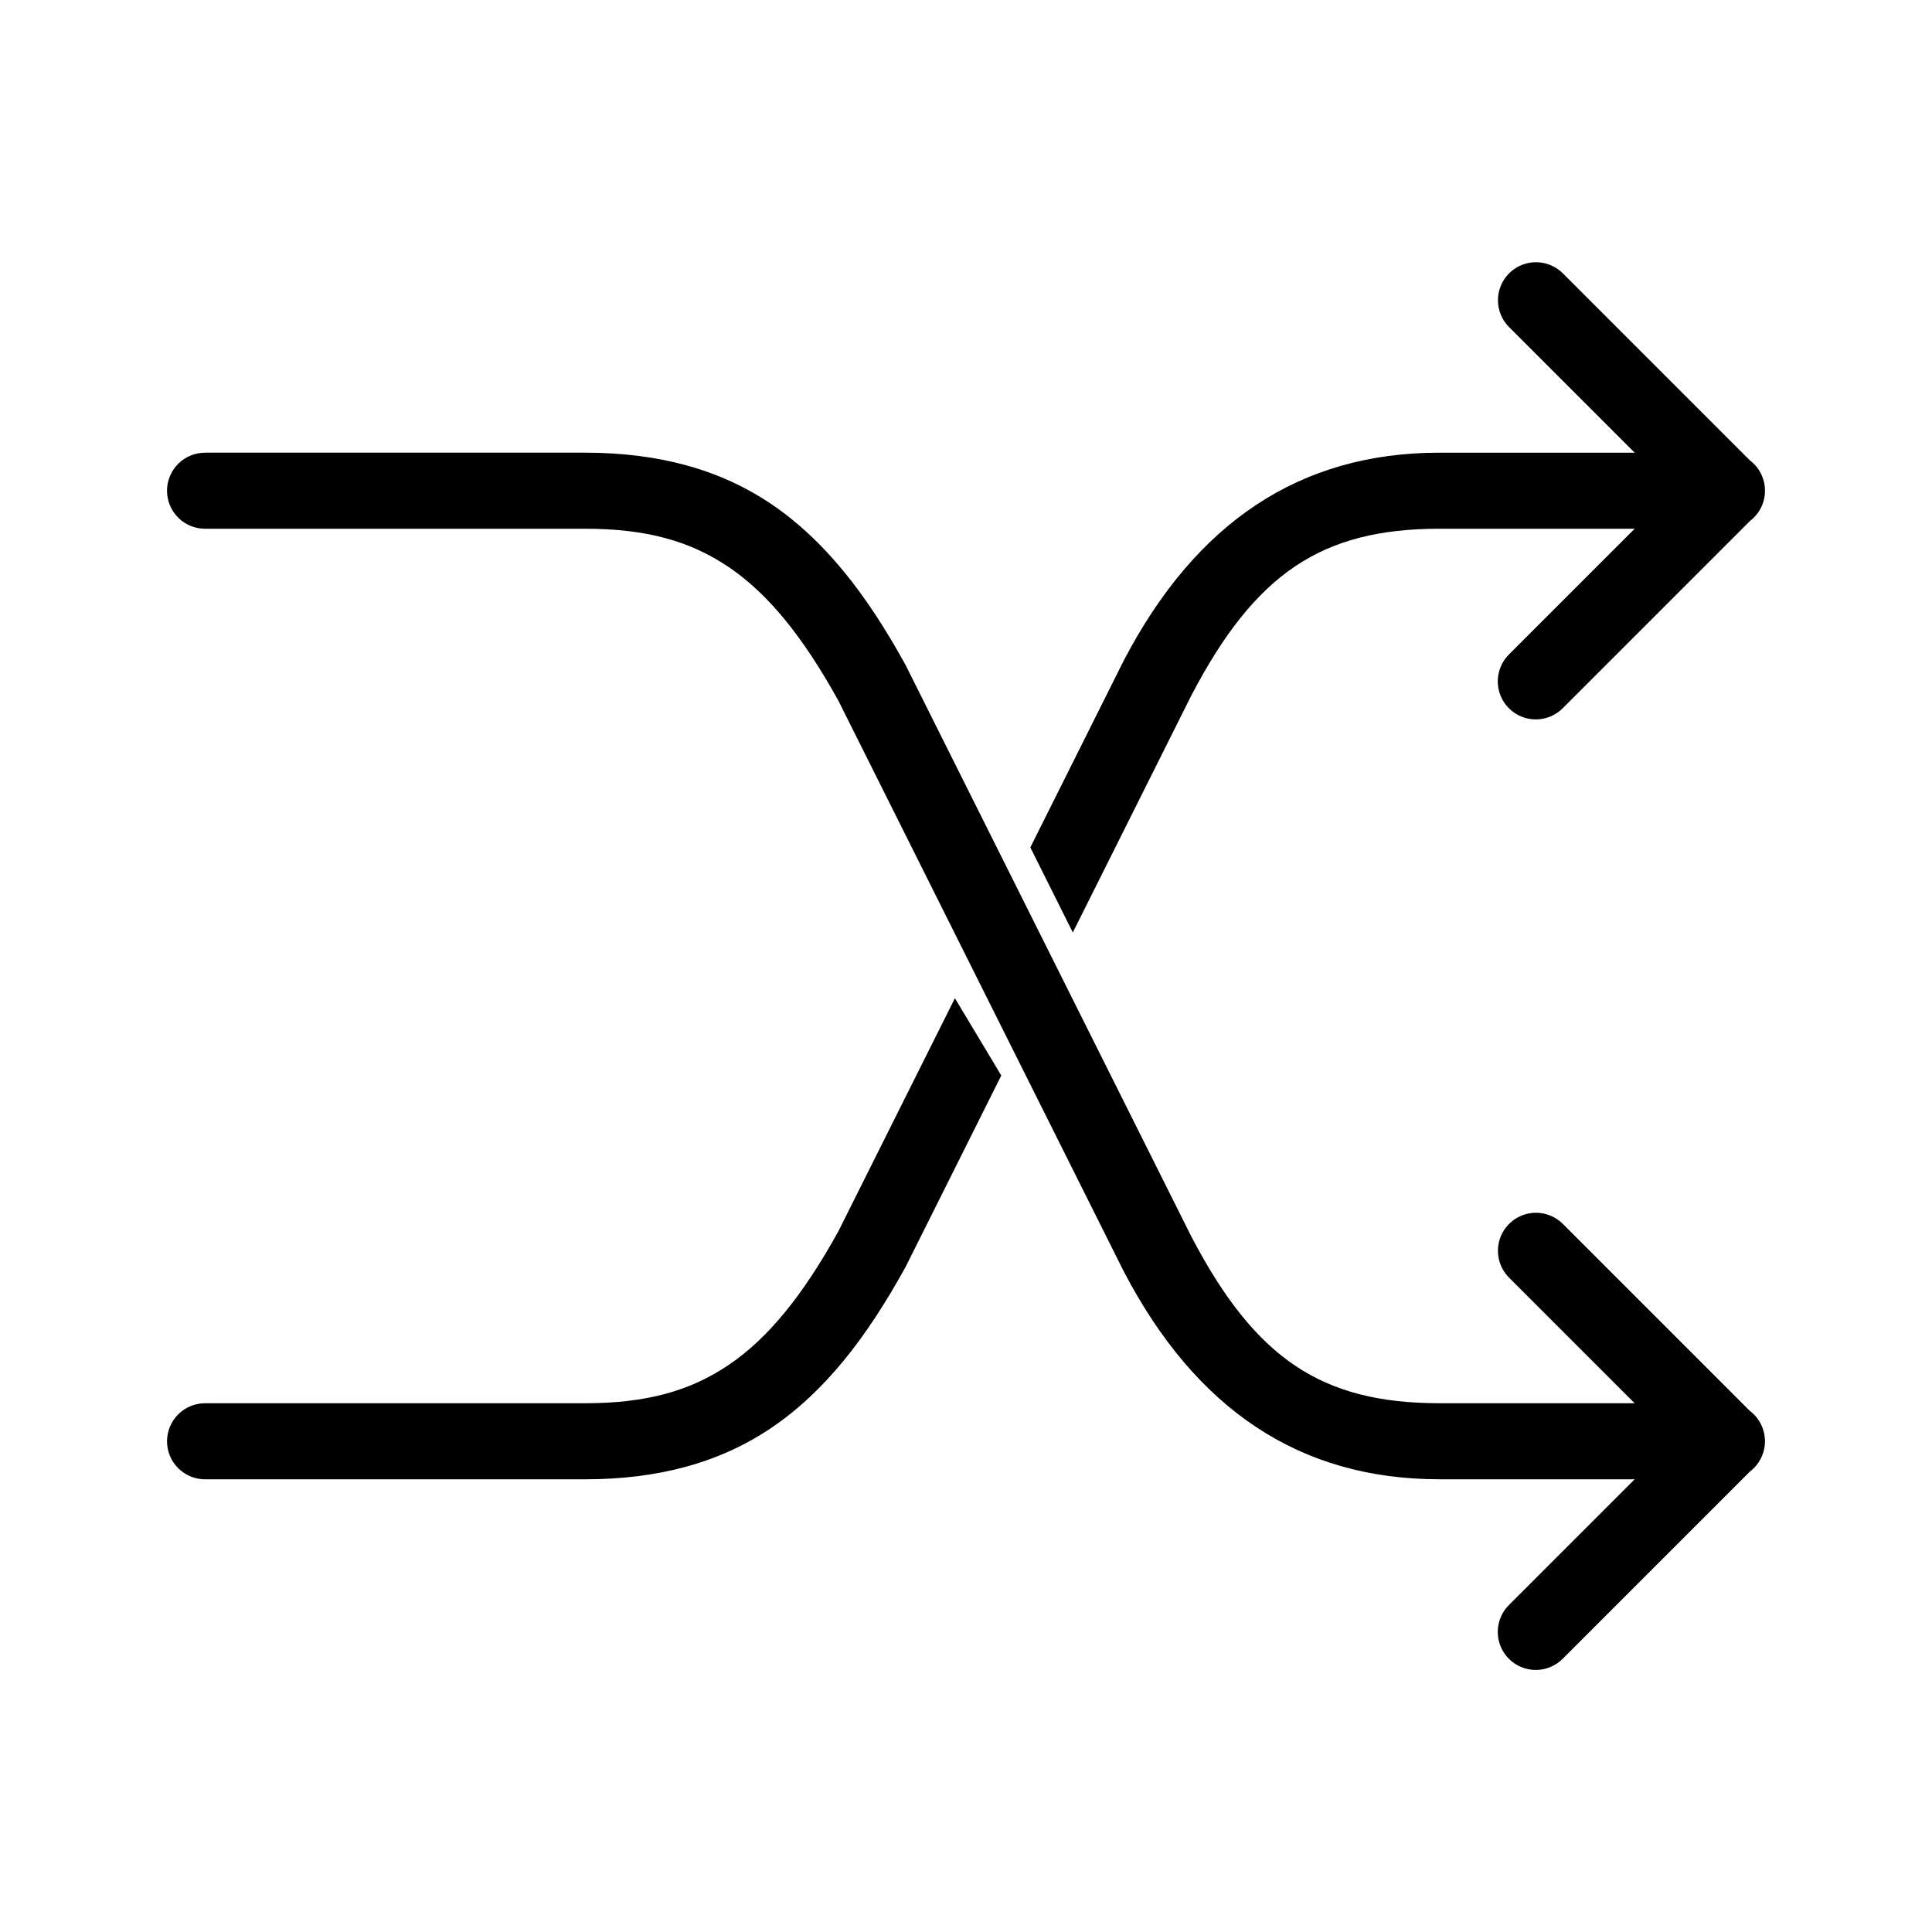 <?xml version="1.0" encoding="UTF-8"?>
<!-- Uploaded to: ICON Repo, www.iconrepo.com, Generator: ICON Repo Mixer Tools -->
<svg fill="#000000" width="800px" height="800px" version="1.1" viewBox="144 144 512 512" xmlns="http://www.w3.org/2000/svg">
 <path d="m551.04 213.49c-4.098 0.004-7.785 2.492-9.324 6.289-1.543 3.797-0.629 8.152 2.309 11.008l33.18 33.18h-51.898c-36.957 0.059-64.391 18.539-83.473 55.035l-0.039 0.078-24.746 49.496 11.258 22.535 31.391-62.77c17-32.516 34.625-44.164 65.633-44.223h51.879l-33.184 33.184c-1.953 1.875-3.07 4.461-3.102 7.168-0.027 2.707 1.035 5.316 2.953 7.231 1.914 1.914 4.519 2.981 7.231 2.949 2.707-0.027 5.293-1.145 7.168-3.098l49.484-49.484v-0.004c2.516-1.91 3.988-4.891 3.981-8.047-0.008-3.16-1.496-6.133-4.019-8.031l-49.445-49.445c-1.902-1.953-4.512-3.055-7.234-3.051zm-352.56 50.48h0.004c-2.699-0.035-5.297 1.008-7.219 2.902-1.922 1.895-3.004 4.477-3.004 7.176 0 2.695 1.082 5.281 3.004 7.176 1.922 1.895 4.519 2.938 7.219 2.898h100.57c16.293 0 27.945 3.266 38.23 10.273 10.262 6.992 19.484 18.262 28.891 35.285l75.621 151.23 0.039 0.078c19.082 36.496 46.516 54.977 83.473 55.035h51.898l-33.184 33.184c-1.957 1.875-3.074 4.457-3.102 7.168-0.027 2.707 1.035 5.312 2.949 7.231 1.918 1.914 4.523 2.977 7.231 2.949 2.711-0.027 5.293-1.145 7.168-3.102l49.484-49.484h0.004c2.512-1.91 3.988-4.891 3.981-8.047-0.008-3.16-1.496-6.133-4.019-8.031l-49.445-49.445h-0.004c-1.898-1.953-4.508-3.055-7.231-3.051-4.098 0.004-7.785 2.492-9.328 6.289-1.539 3.797-0.625 8.152 2.312 11.008l33.18 33.18h-51.875c-31.008-0.055-48.633-11.703-65.633-44.223l-75.719-151.44-0.098-0.176c-10.293-18.656-21.324-32.805-35.246-42.293-13.922-9.484-30.418-13.777-49.574-13.777h-100.57zm198.58 144.57-30.887 61.777c-9.406 17.023-18.629 28.293-28.891 35.285-10.281 7.008-21.938 10.273-38.23 10.273h-100.57v0.004c-2.695-0.039-5.297 1.008-7.215 2.898-1.922 1.895-3.004 4.481-3.004 7.176 0 2.699 1.082 5.285 3.004 7.176 1.918 1.895 4.519 2.941 7.215 2.902h100.57c19.156 0 35.652-4.289 49.574-13.777 13.922-9.484 24.953-23.633 35.246-42.293l0.098-0.176 25.379-50.766-12.289-20.477z"/>
</svg>